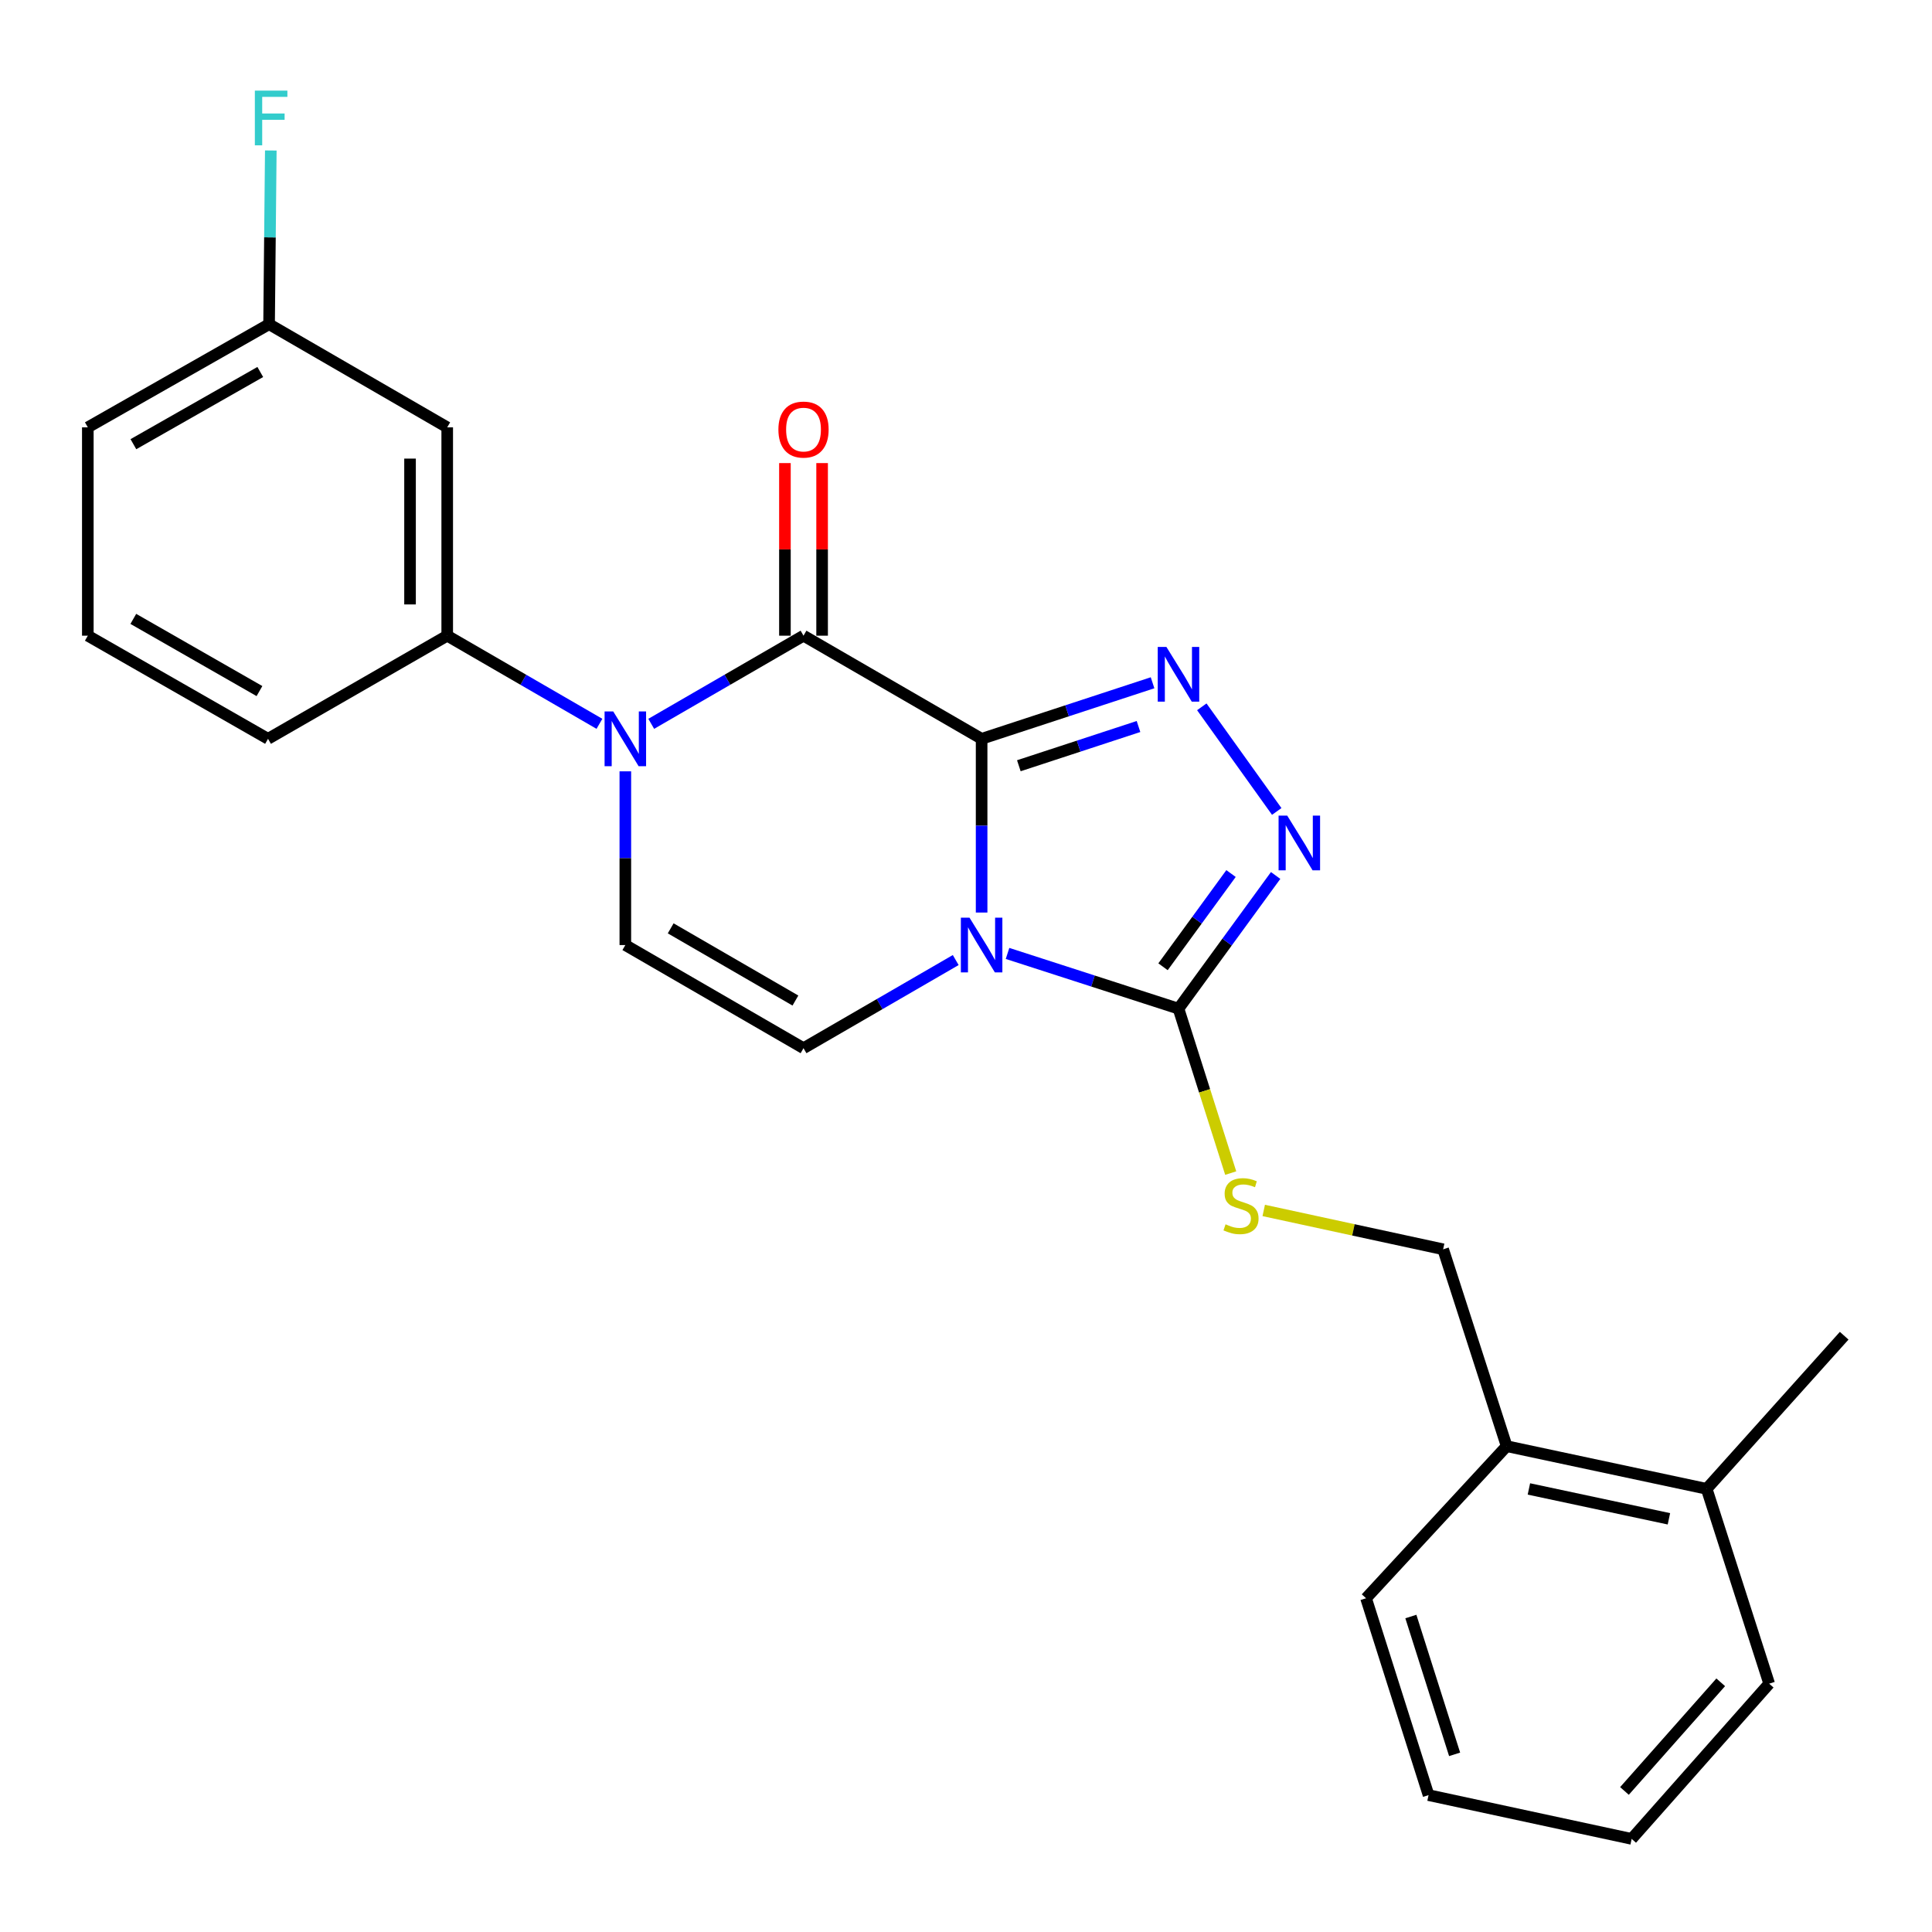 <?xml version='1.0' encoding='iso-8859-1'?>
<svg version='1.1' baseProfile='full'
              xmlns='http://www.w3.org/2000/svg'
                      xmlns:rdkit='http://www.rdkit.org/xml'
                      xmlns:xlink='http://www.w3.org/1999/xlink'
                  xml:space='preserve'
width='1000px' height='1000px' viewBox='0 0 1000 1000'>
<!-- END OF HEADER -->
<rect style='opacity:1.0;fill:#FFFFFF;stroke:none' width='1000' height='1000' x='0' y='0'> </rect>
<path class='bond-0' d='M 508.083,382.413 L 508.083,427.372' style='fill:none;fill-rule:evenodd;stroke:#000000;stroke-width:6px;stroke-linecap:butt;stroke-linejoin:miter;stroke-opacity:1' />
<path class='bond-0' d='M 508.083,427.372 L 508.083,472.33' style='fill:none;fill-rule:evenodd;stroke:#0000FF;stroke-width:6px;stroke-linecap:butt;stroke-linejoin:miter;stroke-opacity:1' />
<path class='bond-1' d='M 508.083,382.413 L 415.899,329.03' style='fill:none;fill-rule:evenodd;stroke:#000000;stroke-width:6px;stroke-linecap:butt;stroke-linejoin:miter;stroke-opacity:1' />
<path class='bond-2' d='M 508.083,382.413 L 552.324,367.908' style='fill:none;fill-rule:evenodd;stroke:#000000;stroke-width:6px;stroke-linecap:butt;stroke-linejoin:miter;stroke-opacity:1' />
<path class='bond-2' d='M 552.324,367.908 L 596.564,353.402' style='fill:none;fill-rule:evenodd;stroke:#0000FF;stroke-width:6px;stroke-linecap:butt;stroke-linejoin:miter;stroke-opacity:1' />
<path class='bond-2' d='M 527.351,396.349 L 558.319,386.195' style='fill:none;fill-rule:evenodd;stroke:#000000;stroke-width:6px;stroke-linecap:butt;stroke-linejoin:miter;stroke-opacity:1' />
<path class='bond-2' d='M 558.319,386.195 L 589.288,376.041' style='fill:none;fill-rule:evenodd;stroke:#0000FF;stroke-width:6px;stroke-linecap:butt;stroke-linejoin:miter;stroke-opacity:1' />
<path class='bond-4' d='M 521.5,493.493 L 565.743,507.786' style='fill:none;fill-rule:evenodd;stroke:#0000FF;stroke-width:6px;stroke-linecap:butt;stroke-linejoin:miter;stroke-opacity:1' />
<path class='bond-4' d='M 565.743,507.786 L 609.985,522.078' style='fill:none;fill-rule:evenodd;stroke:#000000;stroke-width:6px;stroke-linecap:butt;stroke-linejoin:miter;stroke-opacity:1' />
<path class='bond-6' d='M 494.68,496.92 L 455.29,519.731' style='fill:none;fill-rule:evenodd;stroke:#0000FF;stroke-width:6px;stroke-linecap:butt;stroke-linejoin:miter;stroke-opacity:1' />
<path class='bond-6' d='M 455.29,519.731 L 415.899,542.542' style='fill:none;fill-rule:evenodd;stroke:#000000;stroke-width:6px;stroke-linecap:butt;stroke-linejoin:miter;stroke-opacity:1' />
<path class='bond-3' d='M 415.899,329.03 L 376.488,351.842' style='fill:none;fill-rule:evenodd;stroke:#000000;stroke-width:6px;stroke-linecap:butt;stroke-linejoin:miter;stroke-opacity:1' />
<path class='bond-3' d='M 376.488,351.842 L 337.077,374.654' style='fill:none;fill-rule:evenodd;stroke:#0000FF;stroke-width:6px;stroke-linecap:butt;stroke-linejoin:miter;stroke-opacity:1' />
<path class='bond-11' d='M 425.522,329.03 L 425.522,284.361' style='fill:none;fill-rule:evenodd;stroke:#000000;stroke-width:6px;stroke-linecap:butt;stroke-linejoin:miter;stroke-opacity:1' />
<path class='bond-11' d='M 425.522,284.361 L 425.522,239.692' style='fill:none;fill-rule:evenodd;stroke:#FF0000;stroke-width:6px;stroke-linecap:butt;stroke-linejoin:miter;stroke-opacity:1' />
<path class='bond-11' d='M 406.277,329.03 L 406.277,284.361' style='fill:none;fill-rule:evenodd;stroke:#000000;stroke-width:6px;stroke-linecap:butt;stroke-linejoin:miter;stroke-opacity:1' />
<path class='bond-11' d='M 406.277,284.361 L 406.277,239.692' style='fill:none;fill-rule:evenodd;stroke:#FF0000;stroke-width:6px;stroke-linecap:butt;stroke-linejoin:miter;stroke-opacity:1' />
<path class='bond-5' d='M 622.05,365.847 L 660.838,420.004' style='fill:none;fill-rule:evenodd;stroke:#0000FF;stroke-width:6px;stroke-linecap:butt;stroke-linejoin:miter;stroke-opacity:1' />
<path class='bond-7' d='M 323.673,399.242 L 323.673,444.2' style='fill:none;fill-rule:evenodd;stroke:#0000FF;stroke-width:6px;stroke-linecap:butt;stroke-linejoin:miter;stroke-opacity:1' />
<path class='bond-7' d='M 323.673,444.2 L 323.673,489.159' style='fill:none;fill-rule:evenodd;stroke:#000000;stroke-width:6px;stroke-linecap:butt;stroke-linejoin:miter;stroke-opacity:1' />
<path class='bond-8' d='M 310.27,374.652 L 270.874,351.841' style='fill:none;fill-rule:evenodd;stroke:#0000FF;stroke-width:6px;stroke-linecap:butt;stroke-linejoin:miter;stroke-opacity:1' />
<path class='bond-8' d='M 270.874,351.841 L 231.479,329.03' style='fill:none;fill-rule:evenodd;stroke:#000000;stroke-width:6px;stroke-linecap:butt;stroke-linejoin:miter;stroke-opacity:1' />
<path class='bond-9' d='M 609.985,522.078 L 623.5,564.633' style='fill:none;fill-rule:evenodd;stroke:#000000;stroke-width:6px;stroke-linecap:butt;stroke-linejoin:miter;stroke-opacity:1' />
<path class='bond-9' d='M 623.5,564.633 L 637.015,607.188' style='fill:none;fill-rule:evenodd;stroke:#CCCC00;stroke-width:6px;stroke-linecap:butt;stroke-linejoin:miter;stroke-opacity:1' />
<path class='bond-25' d='M 609.985,522.078 L 635.126,487.611' style='fill:none;fill-rule:evenodd;stroke:#000000;stroke-width:6px;stroke-linecap:butt;stroke-linejoin:miter;stroke-opacity:1' />
<path class='bond-25' d='M 635.126,487.611 L 660.267,453.144' style='fill:none;fill-rule:evenodd;stroke:#0000FF;stroke-width:6px;stroke-linecap:butt;stroke-linejoin:miter;stroke-opacity:1' />
<path class='bond-25' d='M 601.979,500.397 L 619.578,476.27' style='fill:none;fill-rule:evenodd;stroke:#000000;stroke-width:6px;stroke-linecap:butt;stroke-linejoin:miter;stroke-opacity:1' />
<path class='bond-25' d='M 619.578,476.27 L 637.177,452.143' style='fill:none;fill-rule:evenodd;stroke:#0000FF;stroke-width:6px;stroke-linecap:butt;stroke-linejoin:miter;stroke-opacity:1' />
<path class='bond-26' d='M 415.899,542.542 L 323.673,489.159' style='fill:none;fill-rule:evenodd;stroke:#000000;stroke-width:6px;stroke-linecap:butt;stroke-linejoin:miter;stroke-opacity:1' />
<path class='bond-26' d='M 411.706,517.879 L 347.148,480.51' style='fill:none;fill-rule:evenodd;stroke:#000000;stroke-width:6px;stroke-linecap:butt;stroke-linejoin:miter;stroke-opacity:1' />
<path class='bond-10' d='M 231.479,329.03 L 231.479,221.193' style='fill:none;fill-rule:evenodd;stroke:#000000;stroke-width:6px;stroke-linecap:butt;stroke-linejoin:miter;stroke-opacity:1' />
<path class='bond-10' d='M 212.234,312.854 L 212.234,237.369' style='fill:none;fill-rule:evenodd;stroke:#000000;stroke-width:6px;stroke-linecap:butt;stroke-linejoin:miter;stroke-opacity:1' />
<path class='bond-17' d='M 231.479,329.03 L 138.729,382.413' style='fill:none;fill-rule:evenodd;stroke:#000000;stroke-width:6px;stroke-linecap:butt;stroke-linejoin:miter;stroke-opacity:1' />
<path class='bond-12' d='M 654.105,626.526 L 700.536,636.581' style='fill:none;fill-rule:evenodd;stroke:#CCCC00;stroke-width:6px;stroke-linecap:butt;stroke-linejoin:miter;stroke-opacity:1' />
<path class='bond-12' d='M 700.536,636.581 L 746.967,646.636' style='fill:none;fill-rule:evenodd;stroke:#000000;stroke-width:6px;stroke-linecap:butt;stroke-linejoin:miter;stroke-opacity:1' />
<path class='bond-15' d='M 231.479,221.193 L 139.274,167.81' style='fill:none;fill-rule:evenodd;stroke:#000000;stroke-width:6px;stroke-linecap:butt;stroke-linejoin:miter;stroke-opacity:1' />
<path class='bond-13' d='M 746.967,646.636 L 779.844,748.538' style='fill:none;fill-rule:evenodd;stroke:#000000;stroke-width:6px;stroke-linecap:butt;stroke-linejoin:miter;stroke-opacity:1' />
<path class='bond-14' d='M 779.844,748.538 L 883.371,770.627' style='fill:none;fill-rule:evenodd;stroke:#000000;stroke-width:6px;stroke-linecap:butt;stroke-linejoin:miter;stroke-opacity:1' />
<path class='bond-14' d='M 791.357,770.673 L 863.826,786.135' style='fill:none;fill-rule:evenodd;stroke:#000000;stroke-width:6px;stroke-linecap:butt;stroke-linejoin:miter;stroke-opacity:1' />
<path class='bond-19' d='M 779.844,748.538 L 707.065,827.25' style='fill:none;fill-rule:evenodd;stroke:#000000;stroke-width:6px;stroke-linecap:butt;stroke-linejoin:miter;stroke-opacity:1' />
<path class='bond-20' d='M 883.371,770.627 L 954.545,691.37' style='fill:none;fill-rule:evenodd;stroke:#000000;stroke-width:6px;stroke-linecap:butt;stroke-linejoin:miter;stroke-opacity:1' />
<path class='bond-22' d='M 883.371,770.627 L 915.724,871.471' style='fill:none;fill-rule:evenodd;stroke:#000000;stroke-width:6px;stroke-linecap:butt;stroke-linejoin:miter;stroke-opacity:1' />
<path class='bond-16' d='M 139.274,167.81 L 139.72,122.852' style='fill:none;fill-rule:evenodd;stroke:#000000;stroke-width:6px;stroke-linecap:butt;stroke-linejoin:miter;stroke-opacity:1' />
<path class='bond-16' d='M 139.72,122.852 L 140.166,77.893' style='fill:none;fill-rule:evenodd;stroke:#33CCCC;stroke-width:6px;stroke-linecap:butt;stroke-linejoin:miter;stroke-opacity:1' />
<path class='bond-27' d='M 139.274,167.81 L 45.455,221.193' style='fill:none;fill-rule:evenodd;stroke:#000000;stroke-width:6px;stroke-linecap:butt;stroke-linejoin:miter;stroke-opacity:1' />
<path class='bond-27' d='M 134.719,192.544 L 69.045,229.913' style='fill:none;fill-rule:evenodd;stroke:#000000;stroke-width:6px;stroke-linecap:butt;stroke-linejoin:miter;stroke-opacity:1' />
<path class='bond-18' d='M 138.729,382.413 L 45.455,329.03' style='fill:none;fill-rule:evenodd;stroke:#000000;stroke-width:6px;stroke-linecap:butt;stroke-linejoin:miter;stroke-opacity:1' />
<path class='bond-18' d='M 134.297,357.703 L 69.005,320.334' style='fill:none;fill-rule:evenodd;stroke:#000000;stroke-width:6px;stroke-linecap:butt;stroke-linejoin:miter;stroke-opacity:1' />
<path class='bond-21' d='M 45.455,329.03 L 45.455,221.193' style='fill:none;fill-rule:evenodd;stroke:#000000;stroke-width:6px;stroke-linecap:butt;stroke-linejoin:miter;stroke-opacity:1' />
<path class='bond-24' d='M 707.065,827.25 L 739.418,929.153' style='fill:none;fill-rule:evenodd;stroke:#000000;stroke-width:6px;stroke-linecap:butt;stroke-linejoin:miter;stroke-opacity:1' />
<path class='bond-24' d='M 730.261,836.712 L 752.908,908.044' style='fill:none;fill-rule:evenodd;stroke:#000000;stroke-width:6px;stroke-linecap:butt;stroke-linejoin:miter;stroke-opacity:1' />
<path class='bond-28' d='M 915.724,871.471 L 844.55,951.808' style='fill:none;fill-rule:evenodd;stroke:#000000;stroke-width:6px;stroke-linecap:butt;stroke-linejoin:miter;stroke-opacity:1' />
<path class='bond-28' d='M 890.643,870.76 L 840.821,926.996' style='fill:none;fill-rule:evenodd;stroke:#000000;stroke-width:6px;stroke-linecap:butt;stroke-linejoin:miter;stroke-opacity:1' />
<path class='bond-23' d='M 844.55,951.808 L 739.418,929.153' style='fill:none;fill-rule:evenodd;stroke:#000000;stroke-width:6px;stroke-linecap:butt;stroke-linejoin:miter;stroke-opacity:1' />
<path  class='atom-1' d='M 501.823 474.999
L 511.103 489.999
Q 512.023 491.479, 513.503 494.159
Q 514.983 496.839, 515.063 496.999
L 515.063 474.999
L 518.823 474.999
L 518.823 503.319
L 514.943 503.319
L 504.983 486.919
Q 503.823 484.999, 502.583 482.799
Q 501.383 480.599, 501.023 479.919
L 501.023 503.319
L 497.343 503.319
L 497.343 474.999
L 501.823 474.999
' fill='#0000FF'/>
<path  class='atom-3' d='M 603.725 334.842
L 613.005 349.842
Q 613.925 351.322, 615.405 354.002
Q 616.885 356.682, 616.965 356.842
L 616.965 334.842
L 620.725 334.842
L 620.725 363.162
L 616.845 363.162
L 606.885 346.762
Q 605.725 344.842, 604.485 342.642
Q 603.285 340.442, 602.925 339.762
L 602.925 363.162
L 599.245 363.162
L 599.245 334.842
L 603.725 334.842
' fill='#0000FF'/>
<path  class='atom-4' d='M 317.413 368.253
L 326.693 383.253
Q 327.613 384.733, 329.093 387.413
Q 330.573 390.093, 330.653 390.253
L 330.653 368.253
L 334.413 368.253
L 334.413 396.573
L 330.533 396.573
L 320.573 380.173
Q 319.413 378.253, 318.173 376.053
Q 316.973 373.853, 316.613 373.173
L 316.613 396.573
L 312.933 396.573
L 312.933 368.253
L 317.413 368.253
' fill='#0000FF'/>
<path  class='atom-6' d='M 666.271 422.171
L 675.551 437.171
Q 676.471 438.651, 677.951 441.331
Q 679.431 444.011, 679.511 444.171
L 679.511 422.171
L 683.271 422.171
L 683.271 450.491
L 679.391 450.491
L 669.431 434.091
Q 668.271 432.171, 667.031 429.971
Q 665.831 427.771, 665.471 427.091
L 665.471 450.491
L 661.791 450.491
L 661.791 422.171
L 666.271 422.171
' fill='#0000FF'/>
<path  class='atom-10' d='M 634.349 633.701
Q 634.669 633.821, 635.989 634.381
Q 637.309 634.941, 638.749 635.301
Q 640.229 635.621, 641.669 635.621
Q 644.349 635.621, 645.909 634.341
Q 647.469 633.021, 647.469 630.741
Q 647.469 629.181, 646.669 628.221
Q 645.909 627.261, 644.709 626.741
Q 643.509 626.221, 641.509 625.621
Q 638.989 624.861, 637.469 624.141
Q 635.989 623.421, 634.909 621.901
Q 633.869 620.381, 633.869 617.821
Q 633.869 614.261, 636.269 612.061
Q 638.709 609.861, 643.509 609.861
Q 646.789 609.861, 650.509 611.421
L 649.589 614.501
Q 646.189 613.101, 643.629 613.101
Q 640.869 613.101, 639.349 614.261
Q 637.829 615.381, 637.869 617.341
Q 637.869 618.861, 638.629 619.781
Q 639.429 620.701, 640.549 621.221
Q 641.709 621.741, 643.629 622.341
Q 646.189 623.141, 647.709 623.941
Q 649.229 624.741, 650.309 626.381
Q 651.429 627.981, 651.429 630.741
Q 651.429 634.661, 648.789 636.781
Q 646.189 638.861, 641.829 638.861
Q 639.309 638.861, 637.389 638.301
Q 635.509 637.781, 633.269 636.861
L 634.349 633.701
' fill='#CCCC00'/>
<path  class='atom-12' d='M 402.899 222.343
Q 402.899 215.543, 406.259 211.743
Q 409.619 207.943, 415.899 207.943
Q 422.179 207.943, 425.539 211.743
Q 428.899 215.543, 428.899 222.343
Q 428.899 229.223, 425.499 233.143
Q 422.099 237.023, 415.899 237.023
Q 409.659 237.023, 406.259 233.143
Q 402.899 229.263, 402.899 222.343
M 415.899 233.823
Q 420.219 233.823, 422.539 230.943
Q 424.899 228.023, 424.899 222.343
Q 424.899 216.783, 422.539 213.983
Q 420.219 211.143, 415.899 211.143
Q 411.579 211.143, 409.219 213.943
Q 406.899 216.743, 406.899 222.343
Q 406.899 228.063, 409.219 230.943
Q 411.579 233.823, 415.899 233.823
' fill='#FF0000'/>
<path  class='atom-17' d='M 131.912 46.904
L 148.752 46.904
L 148.752 50.144
L 135.712 50.144
L 135.712 58.744
L 147.312 58.744
L 147.312 62.024
L 135.712 62.024
L 135.712 75.224
L 131.912 75.224
L 131.912 46.904
' fill='#33CCCC'/>
</svg>
